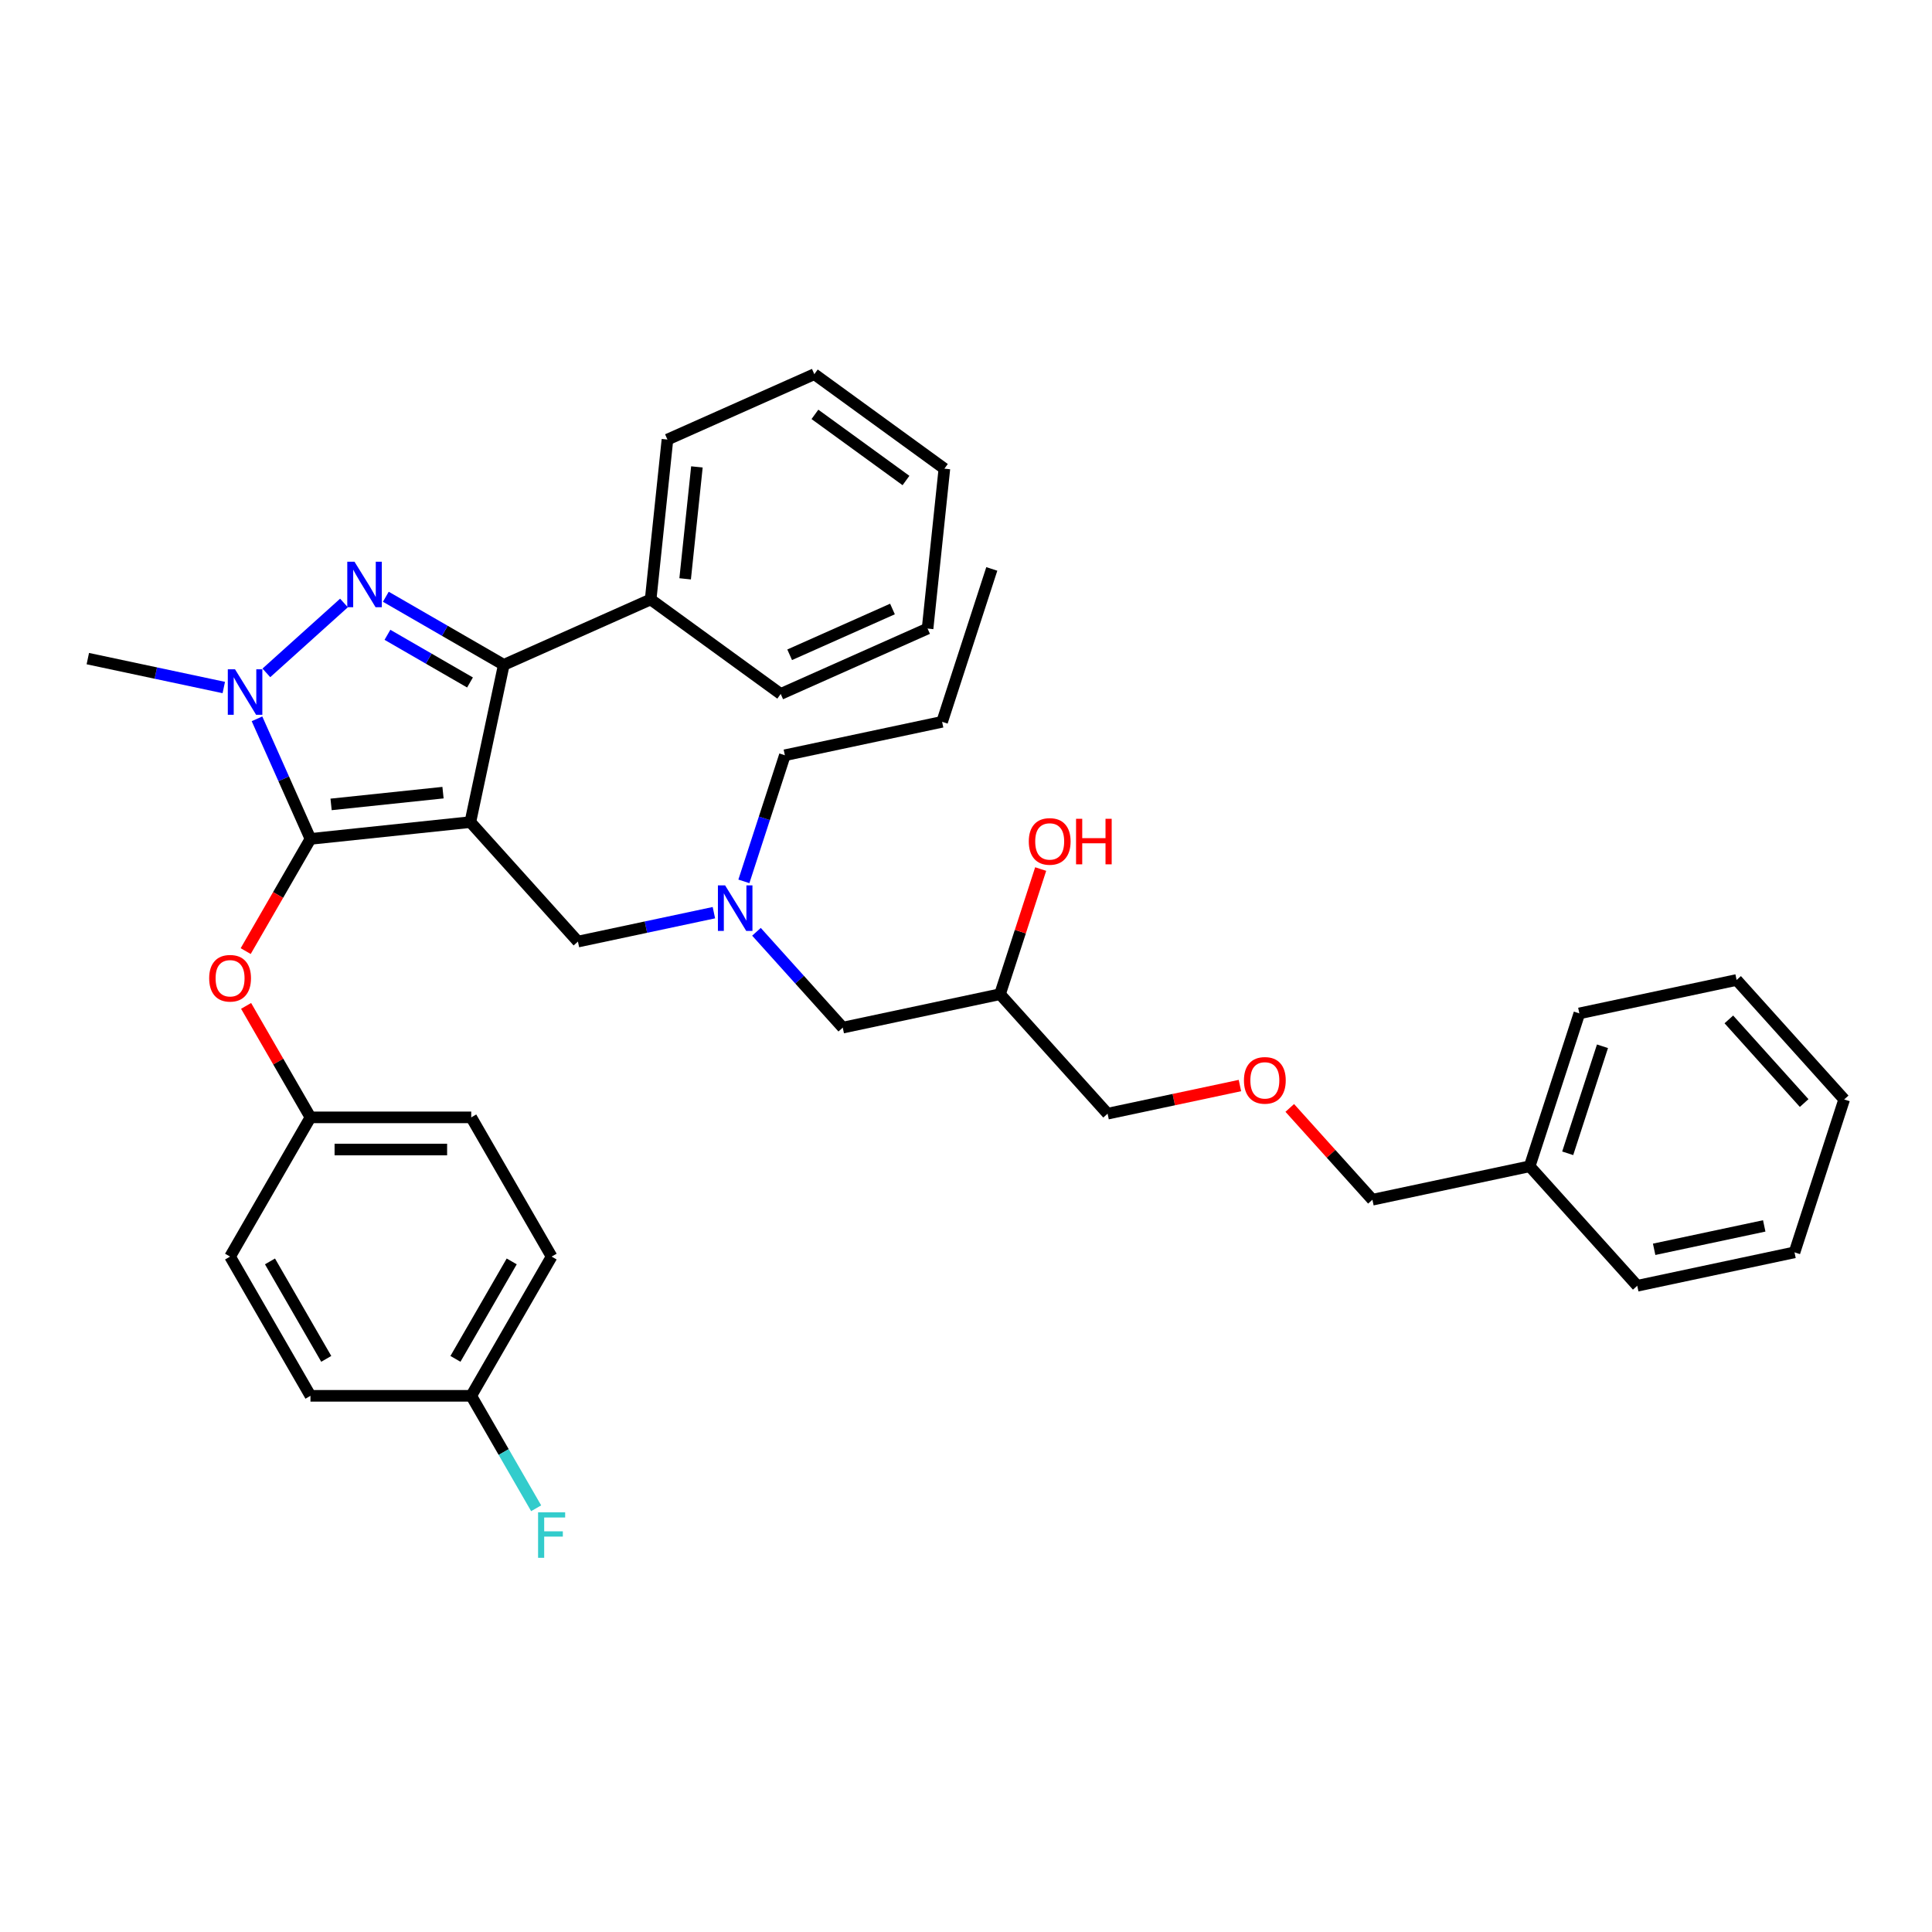 <?xml version='1.0' encoding='iso-8859-1'?>
<svg version='1.1' baseProfile='full'
              xmlns='http://www.w3.org/2000/svg'
                      xmlns:rdkit='http://www.rdkit.org/xml'
                      xmlns:xlink='http://www.w3.org/1999/xlink'
                  xml:space='preserve'
width='1000px' height='1000px' viewBox='0 0 1000 1000'>
<!-- END OF HEADER -->
<rect style='opacity:1.0;fill:#FFFFFF;stroke:none' width='1000' height='1000' x='0' y='0'> </rect>
<path class='bond-0' d='M 385.033,456.195 L 395.638,423.556' style='fill:none;fill-rule:evenodd;stroke:#0000FF;stroke-width:6px;stroke-linecap:butt;stroke-linejoin:miter;stroke-opacity:1' />
<path class='bond-0' d='M 395.638,423.556 L 406.243,390.917' style='fill:none;fill-rule:evenodd;stroke:#000000;stroke-width:6px;stroke-linecap:butt;stroke-linejoin:miter;stroke-opacity:1' />
<path class='bond-1' d='M 391.546,482.294 L 413.878,507.096' style='fill:none;fill-rule:evenodd;stroke:#0000FF;stroke-width:6px;stroke-linecap:butt;stroke-linejoin:miter;stroke-opacity:1' />
<path class='bond-1' d='M 413.878,507.096 L 436.209,531.897' style='fill:none;fill-rule:evenodd;stroke:#000000;stroke-width:6px;stroke-linecap:butt;stroke-linejoin:miter;stroke-opacity:1' />
<path class='bond-2' d='M 369.511,472.4 L 334.322,479.879' style='fill:none;fill-rule:evenodd;stroke:#0000FF;stroke-width:6px;stroke-linecap:butt;stroke-linejoin:miter;stroke-opacity:1' />
<path class='bond-2' d='M 334.322,479.879 L 299.134,487.359' style='fill:none;fill-rule:evenodd;stroke:#000000;stroke-width:6px;stroke-linecap:butt;stroke-linejoin:miter;stroke-opacity:1' />
<path class='bond-3' d='M 436.209,531.897 L 517.604,514.596' style='fill:none;fill-rule:evenodd;stroke:#000000;stroke-width:6px;stroke-linecap:butt;stroke-linejoin:miter;stroke-opacity:1' />
<path class='bond-4' d='M 517.604,514.596 L 528.128,482.207' style='fill:none;fill-rule:evenodd;stroke:#000000;stroke-width:6px;stroke-linecap:butt;stroke-linejoin:miter;stroke-opacity:1' />
<path class='bond-4' d='M 528.128,482.207 L 538.652,449.818' style='fill:none;fill-rule:evenodd;stroke:#FF0000;stroke-width:6px;stroke-linecap:butt;stroke-linejoin:miter;stroke-opacity:1' />
<path class='bond-5' d='M 517.604,514.596 L 573.285,576.436' style='fill:none;fill-rule:evenodd;stroke:#000000;stroke-width:6px;stroke-linecap:butt;stroke-linejoin:miter;stroke-opacity:1' />
<path class='bond-6' d='M 641.782,561.877 L 607.533,569.156' style='fill:none;fill-rule:evenodd;stroke:#FF0000;stroke-width:6px;stroke-linecap:butt;stroke-linejoin:miter;stroke-opacity:1' />
<path class='bond-6' d='M 607.533,569.156 L 573.285,576.436' style='fill:none;fill-rule:evenodd;stroke:#000000;stroke-width:6px;stroke-linecap:butt;stroke-linejoin:miter;stroke-opacity:1' />
<path class='bond-7' d='M 667.578,573.46 L 688.969,597.217' style='fill:none;fill-rule:evenodd;stroke:#FF0000;stroke-width:6px;stroke-linecap:butt;stroke-linejoin:miter;stroke-opacity:1' />
<path class='bond-7' d='M 688.969,597.217 L 710.36,620.975' style='fill:none;fill-rule:evenodd;stroke:#000000;stroke-width:6px;stroke-linecap:butt;stroke-linejoin:miter;stroke-opacity:1' />
<path class='bond-8' d='M 710.36,620.975 L 791.755,603.674' style='fill:none;fill-rule:evenodd;stroke:#000000;stroke-width:6px;stroke-linecap:butt;stroke-linejoin:miter;stroke-opacity:1' />
<path class='bond-9' d='M 299.134,487.359 L 243.453,425.519' style='fill:none;fill-rule:evenodd;stroke:#000000;stroke-width:6px;stroke-linecap:butt;stroke-linejoin:miter;stroke-opacity:1' />
<path class='bond-10' d='M 133.022,372.062 L 146.859,403.14' style='fill:none;fill-rule:evenodd;stroke:#0000FF;stroke-width:6px;stroke-linecap:butt;stroke-linejoin:miter;stroke-opacity:1' />
<path class='bond-10' d='M 146.859,403.14 L 160.695,434.217' style='fill:none;fill-rule:evenodd;stroke:#000000;stroke-width:6px;stroke-linecap:butt;stroke-linejoin:miter;stroke-opacity:1' />
<path class='bond-11' d='M 137.867,348.278 L 178.042,312.104' style='fill:none;fill-rule:evenodd;stroke:#0000FF;stroke-width:6px;stroke-linecap:butt;stroke-linejoin:miter;stroke-opacity:1' />
<path class='bond-12' d='M 115.832,355.856 L 80.643,348.377' style='fill:none;fill-rule:evenodd;stroke:#0000FF;stroke-width:6px;stroke-linecap:butt;stroke-linejoin:miter;stroke-opacity:1' />
<path class='bond-12' d='M 80.643,348.377 L 45.455,340.897' style='fill:none;fill-rule:evenodd;stroke:#000000;stroke-width:6px;stroke-linecap:butt;stroke-linejoin:miter;stroke-opacity:1' />
<path class='bond-13' d='M 160.695,434.217 L 143.933,463.252' style='fill:none;fill-rule:evenodd;stroke:#000000;stroke-width:6px;stroke-linecap:butt;stroke-linejoin:miter;stroke-opacity:1' />
<path class='bond-13' d='M 143.933,463.252 L 127.17,492.286' style='fill:none;fill-rule:evenodd;stroke:#FF0000;stroke-width:6px;stroke-linecap:butt;stroke-linejoin:miter;stroke-opacity:1' />
<path class='bond-14' d='M 160.695,434.217 L 243.453,425.519' style='fill:none;fill-rule:evenodd;stroke:#000000;stroke-width:6px;stroke-linecap:butt;stroke-linejoin:miter;stroke-opacity:1' />
<path class='bond-14' d='M 171.369,416.361 L 229.3,410.273' style='fill:none;fill-rule:evenodd;stroke:#000000;stroke-width:6px;stroke-linecap:butt;stroke-linejoin:miter;stroke-opacity:1' />
<path class='bond-15' d='M 243.453,425.519 L 260.754,344.124' style='fill:none;fill-rule:evenodd;stroke:#000000;stroke-width:6px;stroke-linecap:butt;stroke-linejoin:miter;stroke-opacity:1' />
<path class='bond-16' d='M 260.754,344.124 L 336.773,310.278' style='fill:none;fill-rule:evenodd;stroke:#000000;stroke-width:6px;stroke-linecap:butt;stroke-linejoin:miter;stroke-opacity:1' />
<path class='bond-17' d='M 260.754,344.124 L 230.23,326.501' style='fill:none;fill-rule:evenodd;stroke:#000000;stroke-width:6px;stroke-linecap:butt;stroke-linejoin:miter;stroke-opacity:1' />
<path class='bond-17' d='M 230.23,326.501 L 199.707,308.879' style='fill:none;fill-rule:evenodd;stroke:#0000FF;stroke-width:6px;stroke-linecap:butt;stroke-linejoin:miter;stroke-opacity:1' />
<path class='bond-17' d='M 243.276,353.25 L 221.909,340.914' style='fill:none;fill-rule:evenodd;stroke:#000000;stroke-width:6px;stroke-linecap:butt;stroke-linejoin:miter;stroke-opacity:1' />
<path class='bond-17' d='M 221.909,340.914 L 200.542,328.578' style='fill:none;fill-rule:evenodd;stroke:#0000FF;stroke-width:6px;stroke-linecap:butt;stroke-linejoin:miter;stroke-opacity:1' />
<path class='bond-18' d='M 406.243,390.917 L 487.638,373.616' style='fill:none;fill-rule:evenodd;stroke:#000000;stroke-width:6px;stroke-linecap:butt;stroke-linejoin:miter;stroke-opacity:1' />
<path class='bond-19' d='M 487.638,373.616 L 513.352,294.476' style='fill:none;fill-rule:evenodd;stroke:#000000;stroke-width:6px;stroke-linecap:butt;stroke-linejoin:miter;stroke-opacity:1' />
<path class='bond-20' d='M 127.381,520.645 L 144.038,549.496' style='fill:none;fill-rule:evenodd;stroke:#FF0000;stroke-width:6px;stroke-linecap:butt;stroke-linejoin:miter;stroke-opacity:1' />
<path class='bond-20' d='M 144.038,549.496 L 160.695,578.347' style='fill:none;fill-rule:evenodd;stroke:#000000;stroke-width:6px;stroke-linecap:butt;stroke-linejoin:miter;stroke-opacity:1' />
<path class='bond-21' d='M 285.516,650.412 L 243.909,722.477' style='fill:none;fill-rule:evenodd;stroke:#000000;stroke-width:6px;stroke-linecap:butt;stroke-linejoin:miter;stroke-opacity:1' />
<path class='bond-21' d='M 264.862,652.901 L 235.737,703.346' style='fill:none;fill-rule:evenodd;stroke:#000000;stroke-width:6px;stroke-linecap:butt;stroke-linejoin:miter;stroke-opacity:1' />
<path class='bond-22' d='M 285.516,650.412 L 243.909,578.347' style='fill:none;fill-rule:evenodd;stroke:#000000;stroke-width:6px;stroke-linecap:butt;stroke-linejoin:miter;stroke-opacity:1' />
<path class='bond-23' d='M 243.909,722.477 L 160.695,722.477' style='fill:none;fill-rule:evenodd;stroke:#000000;stroke-width:6px;stroke-linecap:butt;stroke-linejoin:miter;stroke-opacity:1' />
<path class='bond-24' d='M 243.909,722.477 L 260.71,751.578' style='fill:none;fill-rule:evenodd;stroke:#000000;stroke-width:6px;stroke-linecap:butt;stroke-linejoin:miter;stroke-opacity:1' />
<path class='bond-24' d='M 260.71,751.578 L 277.512,780.679' style='fill:none;fill-rule:evenodd;stroke:#33CCCC;stroke-width:6px;stroke-linecap:butt;stroke-linejoin:miter;stroke-opacity:1' />
<path class='bond-25' d='M 160.695,722.477 L 119.089,650.412' style='fill:none;fill-rule:evenodd;stroke:#000000;stroke-width:6px;stroke-linecap:butt;stroke-linejoin:miter;stroke-opacity:1' />
<path class='bond-25' d='M 168.867,703.346 L 139.743,652.901' style='fill:none;fill-rule:evenodd;stroke:#000000;stroke-width:6px;stroke-linecap:butt;stroke-linejoin:miter;stroke-opacity:1' />
<path class='bond-26' d='M 336.773,310.278 L 345.471,227.521' style='fill:none;fill-rule:evenodd;stroke:#000000;stroke-width:6px;stroke-linecap:butt;stroke-linejoin:miter;stroke-opacity:1' />
<path class='bond-26' d='M 354.63,299.604 L 360.718,241.674' style='fill:none;fill-rule:evenodd;stroke:#000000;stroke-width:6px;stroke-linecap:butt;stroke-linejoin:miter;stroke-opacity:1' />
<path class='bond-27' d='M 336.773,310.278 L 404.094,359.19' style='fill:none;fill-rule:evenodd;stroke:#000000;stroke-width:6px;stroke-linecap:butt;stroke-linejoin:miter;stroke-opacity:1' />
<path class='bond-28' d='M 345.471,227.521 L 421.491,193.675' style='fill:none;fill-rule:evenodd;stroke:#000000;stroke-width:6px;stroke-linecap:butt;stroke-linejoin:miter;stroke-opacity:1' />
<path class='bond-29' d='M 421.491,193.675 L 488.812,242.587' style='fill:none;fill-rule:evenodd;stroke:#000000;stroke-width:6px;stroke-linecap:butt;stroke-linejoin:miter;stroke-opacity:1' />
<path class='bond-29' d='M 421.807,214.476 L 468.931,248.714' style='fill:none;fill-rule:evenodd;stroke:#000000;stroke-width:6px;stroke-linecap:butt;stroke-linejoin:miter;stroke-opacity:1' />
<path class='bond-30' d='M 488.812,242.587 L 480.114,325.344' style='fill:none;fill-rule:evenodd;stroke:#000000;stroke-width:6px;stroke-linecap:butt;stroke-linejoin:miter;stroke-opacity:1' />
<path class='bond-31' d='M 480.114,325.344 L 404.094,359.19' style='fill:none;fill-rule:evenodd;stroke:#000000;stroke-width:6px;stroke-linecap:butt;stroke-linejoin:miter;stroke-opacity:1' />
<path class='bond-31' d='M 461.941,315.217 L 408.728,338.909' style='fill:none;fill-rule:evenodd;stroke:#000000;stroke-width:6px;stroke-linecap:butt;stroke-linejoin:miter;stroke-opacity:1' />
<path class='bond-32' d='M 119.089,650.412 L 160.695,578.347' style='fill:none;fill-rule:evenodd;stroke:#000000;stroke-width:6px;stroke-linecap:butt;stroke-linejoin:miter;stroke-opacity:1' />
<path class='bond-33' d='M 160.695,578.347 L 243.909,578.347' style='fill:none;fill-rule:evenodd;stroke:#000000;stroke-width:6px;stroke-linecap:butt;stroke-linejoin:miter;stroke-opacity:1' />
<path class='bond-33' d='M 173.177,594.99 L 231.427,594.99' style='fill:none;fill-rule:evenodd;stroke:#000000;stroke-width:6px;stroke-linecap:butt;stroke-linejoin:miter;stroke-opacity:1' />
<path class='bond-34' d='M 791.755,603.674 L 817.47,524.533' style='fill:none;fill-rule:evenodd;stroke:#000000;stroke-width:6px;stroke-linecap:butt;stroke-linejoin:miter;stroke-opacity:1' />
<path class='bond-34' d='M 811.441,596.945 L 829.441,541.547' style='fill:none;fill-rule:evenodd;stroke:#000000;stroke-width:6px;stroke-linecap:butt;stroke-linejoin:miter;stroke-opacity:1' />
<path class='bond-35' d='M 791.755,603.674 L 847.436,665.513' style='fill:none;fill-rule:evenodd;stroke:#000000;stroke-width:6px;stroke-linecap:butt;stroke-linejoin:miter;stroke-opacity:1' />
<path class='bond-36' d='M 817.47,524.533 L 898.865,507.232' style='fill:none;fill-rule:evenodd;stroke:#000000;stroke-width:6px;stroke-linecap:butt;stroke-linejoin:miter;stroke-opacity:1' />
<path class='bond-37' d='M 898.865,507.232 L 954.545,569.072' style='fill:none;fill-rule:evenodd;stroke:#000000;stroke-width:6px;stroke-linecap:butt;stroke-linejoin:miter;stroke-opacity:1' />
<path class='bond-37' d='M 894.849,527.644 L 933.825,570.932' style='fill:none;fill-rule:evenodd;stroke:#000000;stroke-width:6px;stroke-linecap:butt;stroke-linejoin:miter;stroke-opacity:1' />
<path class='bond-38' d='M 954.545,569.072 L 928.831,648.212' style='fill:none;fill-rule:evenodd;stroke:#000000;stroke-width:6px;stroke-linecap:butt;stroke-linejoin:miter;stroke-opacity:1' />
<path class='bond-39' d='M 928.831,648.212 L 847.436,665.513' style='fill:none;fill-rule:evenodd;stroke:#000000;stroke-width:6px;stroke-linecap:butt;stroke-linejoin:miter;stroke-opacity:1' />
<path class='bond-39' d='M 913.162,634.528 L 856.185,646.639' style='fill:none;fill-rule:evenodd;stroke:#000000;stroke-width:6px;stroke-linecap:butt;stroke-linejoin:miter;stroke-opacity:1' />
<path  class='atom-0' d='M 375.319 458.275
L 383.042 470.757
Q 383.807 471.988, 385.039 474.219
Q 386.27 476.449, 386.337 476.582
L 386.337 458.275
L 389.466 458.275
L 389.466 481.841
L 386.237 481.841
L 377.949 468.194
Q 376.984 466.596, 375.952 464.766
Q 374.953 462.935, 374.654 462.369
L 374.654 481.841
L 371.592 481.841
L 371.592 458.275
L 375.319 458.275
' fill='#0000FF'/>
<path  class='atom-3' d='M 643.862 559.202
Q 643.862 553.543, 646.658 550.381
Q 649.454 547.219, 654.68 547.219
Q 659.906 547.219, 662.702 550.381
Q 665.498 553.543, 665.498 559.202
Q 665.498 564.927, 662.668 568.189
Q 659.839 571.417, 654.68 571.417
Q 649.487 571.417, 646.658 568.189
Q 643.862 564.96, 643.862 559.202
M 654.68 568.754
Q 658.275 568.754, 660.205 566.358
Q 662.169 563.928, 662.169 559.202
Q 662.169 554.575, 660.205 552.245
Q 658.275 549.882, 654.68 549.882
Q 651.085 549.882, 649.121 552.212
Q 647.191 554.542, 647.191 559.202
Q 647.191 563.961, 649.121 566.358
Q 651.085 568.754, 654.68 568.754
' fill='#FF0000'/>
<path  class='atom-4' d='M 532.501 435.522
Q 532.501 429.864, 535.297 426.702
Q 538.093 423.54, 543.319 423.54
Q 548.544 423.54, 551.34 426.702
Q 554.136 429.864, 554.136 435.522
Q 554.136 441.247, 551.307 444.509
Q 548.478 447.738, 543.319 447.738
Q 538.126 447.738, 535.297 444.509
Q 532.501 441.281, 532.501 435.522
M 543.319 445.075
Q 546.913 445.075, 548.844 442.679
Q 550.808 440.249, 550.808 435.522
Q 550.808 430.896, 548.844 428.566
Q 546.913 426.202, 543.319 426.202
Q 539.724 426.202, 537.76 428.532
Q 535.829 430.862, 535.829 435.522
Q 535.829 440.282, 537.76 442.679
Q 539.724 445.075, 543.319 445.075
' fill='#FF0000'/>
<path  class='atom-4' d='M 556.966 423.806
L 560.161 423.806
L 560.161 433.825
L 572.21 433.825
L 572.21 423.806
L 575.406 423.806
L 575.406 447.372
L 572.21 447.372
L 572.21 436.488
L 560.161 436.488
L 560.161 447.372
L 556.966 447.372
L 556.966 423.806
' fill='#FF0000'/>
<path  class='atom-8' d='M 121.64 346.415
L 129.363 358.897
Q 130.128 360.129, 131.36 362.359
Q 132.591 364.589, 132.658 364.722
L 132.658 346.415
L 135.787 346.415
L 135.787 369.981
L 132.558 369.981
L 124.27 356.334
Q 123.305 354.737, 122.273 352.906
Q 121.274 351.075, 120.975 350.509
L 120.975 369.981
L 117.912 369.981
L 117.912 346.415
L 121.64 346.415
' fill='#0000FF'/>
<path  class='atom-12' d='M 183.48 290.735
L 191.202 303.217
Q 191.968 304.448, 193.199 306.678
Q 194.431 308.908, 194.497 309.042
L 194.497 290.735
L 197.626 290.735
L 197.626 314.301
L 194.398 314.301
L 186.11 300.654
Q 185.144 299.056, 184.112 297.225
Q 183.114 295.395, 182.814 294.829
L 182.814 314.301
L 179.752 314.301
L 179.752 290.735
L 183.48 290.735
' fill='#0000FF'/>
<path  class='atom-16' d='M 108.271 506.349
Q 108.271 500.69, 111.067 497.528
Q 113.863 494.366, 119.089 494.366
Q 124.315 494.366, 127.111 497.528
Q 129.907 500.69, 129.907 506.349
Q 129.907 512.074, 127.077 515.336
Q 124.248 518.565, 119.089 518.565
Q 113.896 518.565, 111.067 515.336
Q 108.271 512.107, 108.271 506.349
M 119.089 515.902
Q 122.684 515.902, 124.614 513.505
Q 126.578 511.075, 126.578 506.349
Q 126.578 501.722, 124.614 499.392
Q 122.684 497.029, 119.089 497.029
Q 115.494 497.029, 113.53 499.359
Q 111.6 501.689, 111.6 506.349
Q 111.6 511.109, 113.53 513.505
Q 115.494 515.902, 119.089 515.902
' fill='#FF0000'/>
<path  class='atom-30' d='M 278.509 782.759
L 292.522 782.759
L 292.522 785.455
L 281.671 785.455
L 281.671 792.612
L 291.324 792.612
L 291.324 795.341
L 281.671 795.341
L 281.671 806.325
L 278.509 806.325
L 278.509 782.759
' fill='#33CCCC'/>
</svg>
